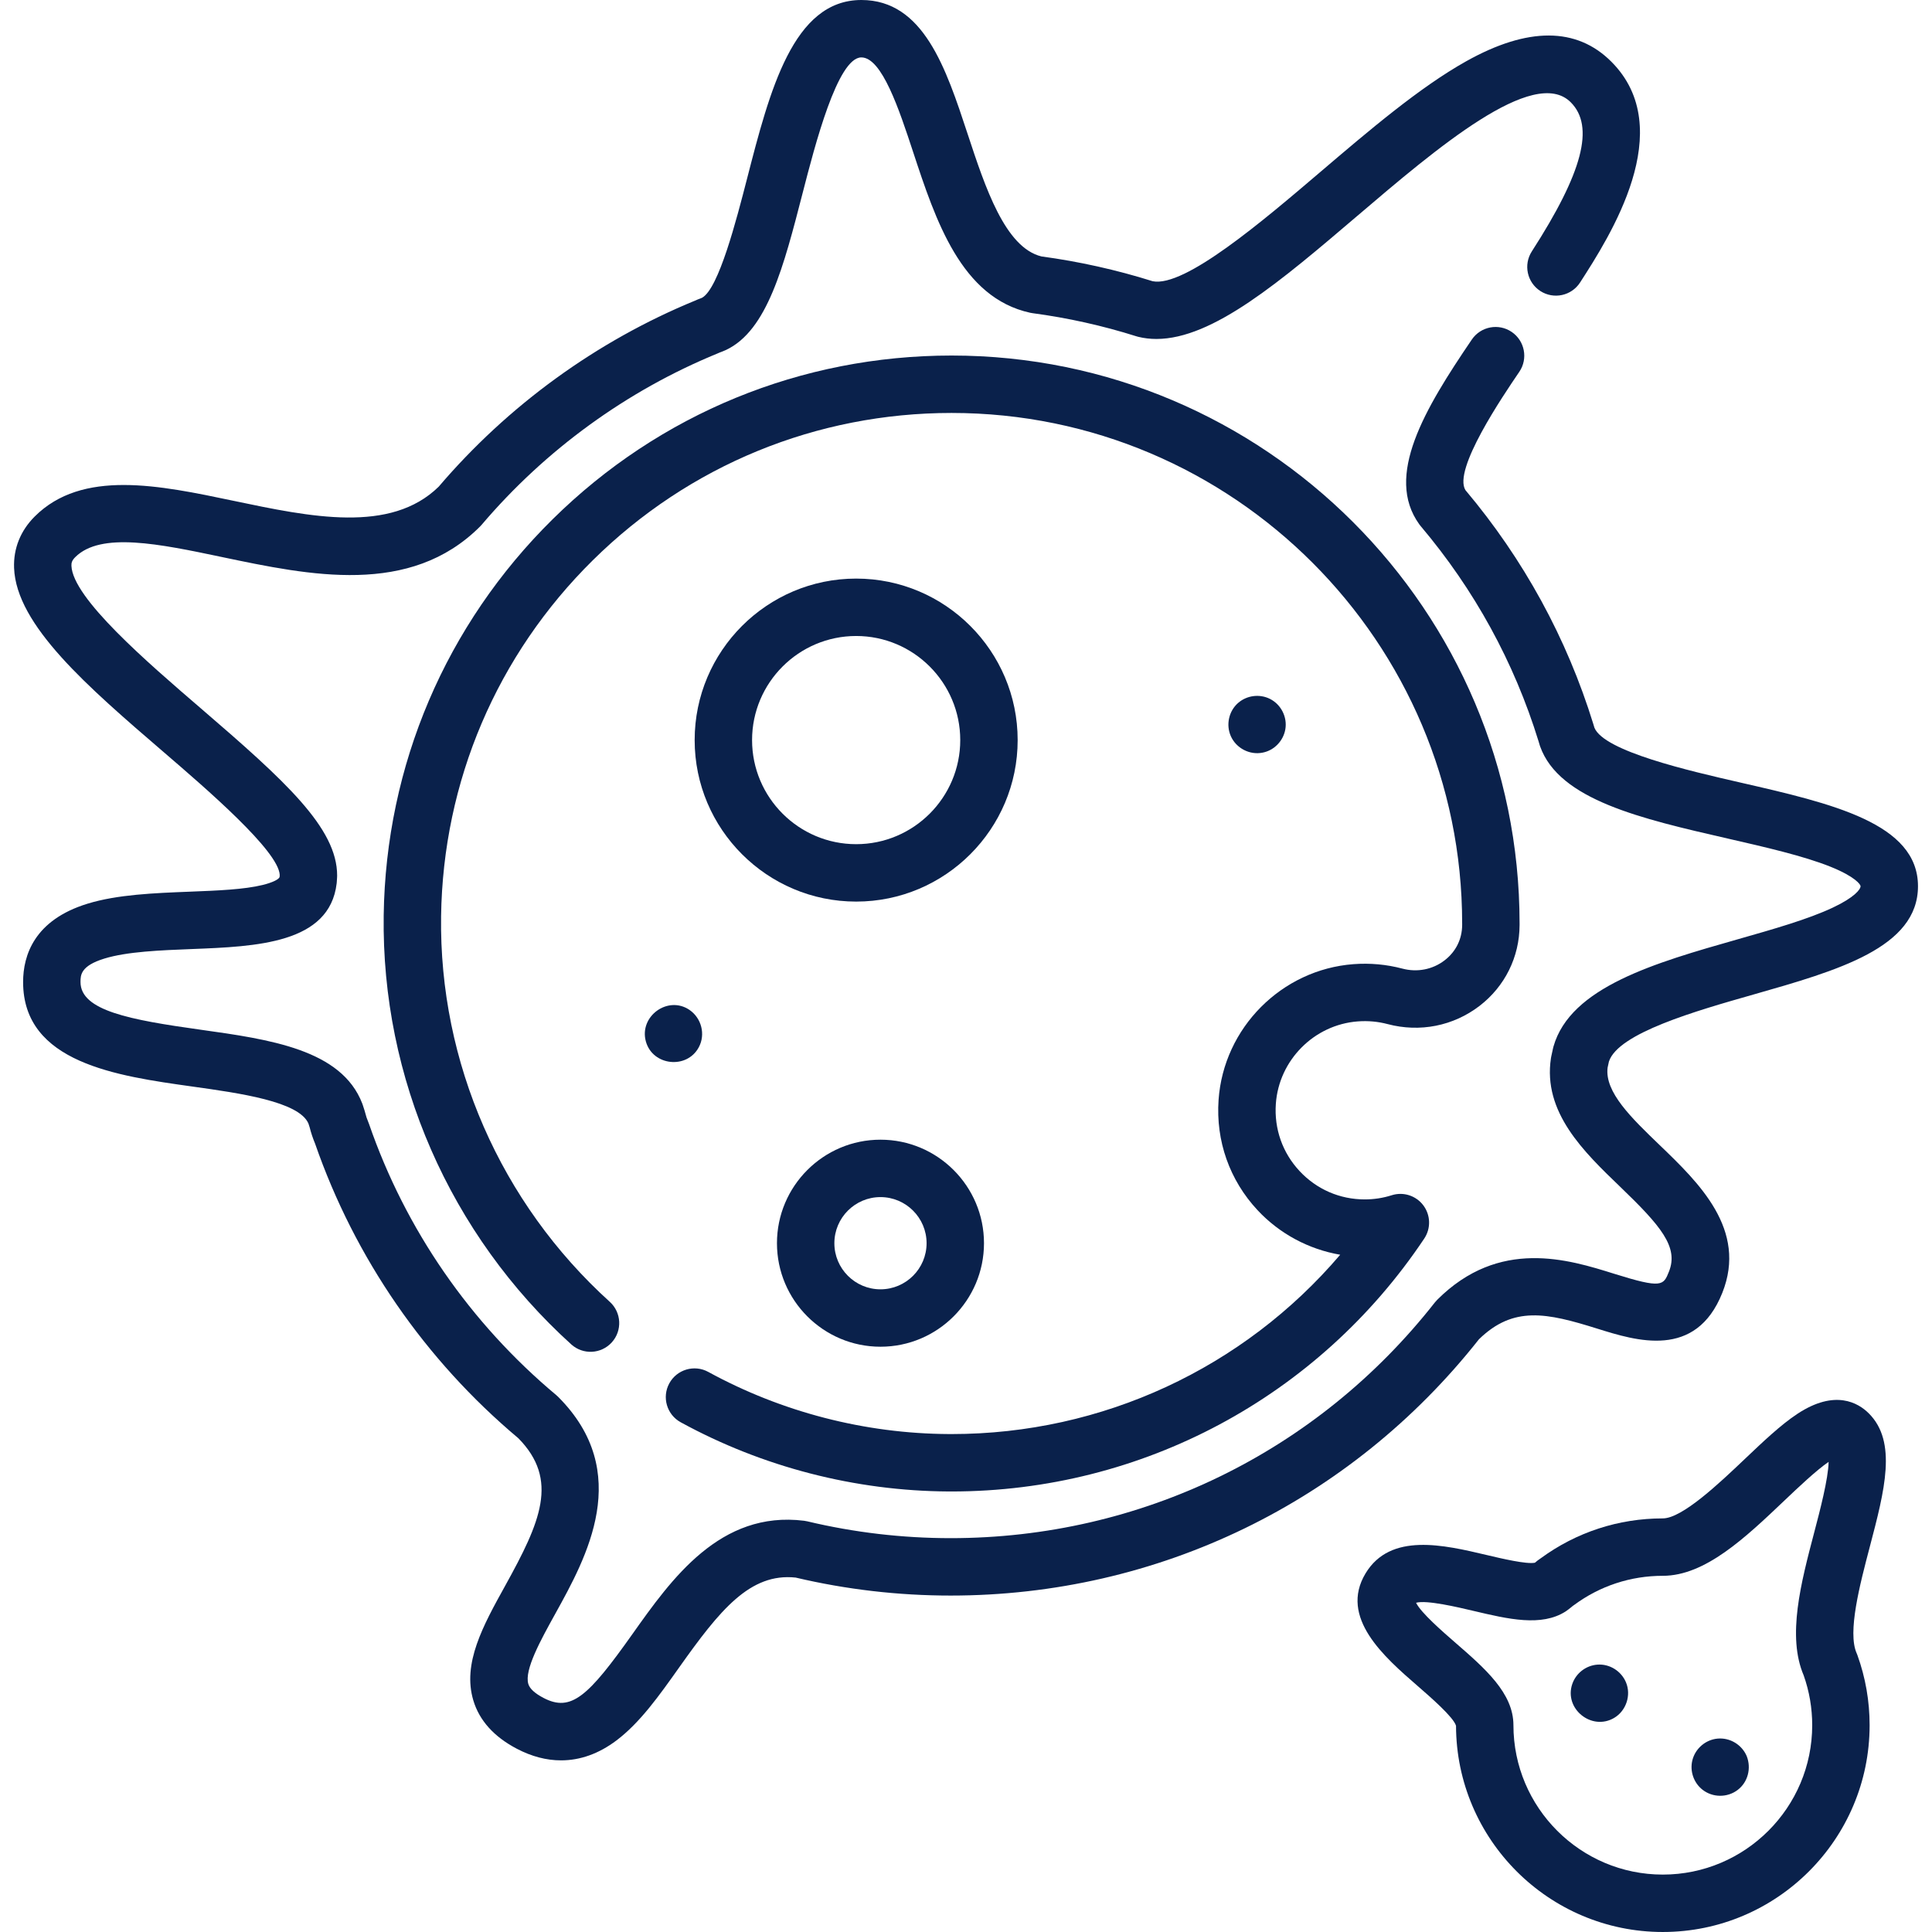 <?xml version="1.0" encoding="UTF-8"?> <svg xmlns="http://www.w3.org/2000/svg" xmlns:xlink="http://www.w3.org/1999/xlink" id="Layer_1" x="0px" y="0px" viewBox="0 0 504.798 504.798" style="enable-background:new 0 0 504.798 504.798;" xml:space="preserve" width="512px" height="512px" class=""><g><g> <path d="M454.778,204.477c-13.371-3.062-35.684-8.172-38.188-14.351l-0.254-0.851c-0.004-0.015-0.009-0.031-0.014-0.046 c-6.944-22.488-18.191-43.066-33.433-61.174c-3.298-5.35,9.758-24.552,14.078-30.906c2.329-3.425,1.44-8.09-1.985-10.419 c-3.425-2.33-8.09-1.44-10.419,1.985c-12.411,18.253-22.8,35.68-13.739,48.266c0.114,0.158,0.234,0.312,0.359,0.46 c14.066,16.639,24.435,35.563,30.817,56.249c0.001,0.004,0.002,0.008,0.003,0.012l0.29,0.973c0.036,0.12,0.075,0.239,0.117,0.356 c4.991,13.984,26.377,18.882,49.019,24.068c9.751,2.233,19.833,4.542,26.849,7.364c6.522,2.623,7.856,4.677,7.856,5.083 c0,0.812-1.533,2.908-7.279,5.612c-6.443,3.033-15.396,5.583-24.875,8.282c-21.468,6.115-43.668,12.438-48.089,28.023 c-0.049,0.172-0.092,0.347-0.128,0.522c-0.117,0.562-0.241,1.121-0.365,1.68l-0.071,0.321c-0.036,0.162-0.066,0.324-0.091,0.488 c-2.158,14.137,8.563,24.451,18.023,33.55c10.648,10.244,15.384,15.775,12.813,22.218c-1.45,3.632-1.795,4.493-14.292,0.58 c-11.969-3.749-30.057-9.414-46.271,6.801c-0.212,0.212-0.412,0.437-0.597,0.673c-30.719,39.146-76.838,61.597-126.533,61.597 c-12.628,0-25.229-1.479-37.452-4.395c-0.268-0.064-0.539-0.113-0.813-0.147c-21.948-2.741-34.662,15.204-44.882,29.619 c-11.547,16.288-15.997,20.451-23.227,16.664c-2.26-1.184-3.594-2.41-3.963-3.643c-1.094-3.65,3.241-11.48,7.067-18.388 c8.141-14.7,20.442-36.915,0.727-56.631c-0.157-0.157-0.322-0.308-0.492-0.451c-22.482-18.797-39.398-43.291-48.919-70.834 c-0.056-0.163-0.118-0.324-0.186-0.482c-0.354-0.832-0.618-1.622-0.813-2.432c-0.036-0.145-0.075-0.287-0.118-0.429 c-0.019-0.064-0.038-0.128-0.058-0.191l-0.189-0.586c-0.083-0.253-0.165-0.505-0.244-0.76c-0.049-0.16-0.104-0.318-0.165-0.475 c-5.436-14.132-24.201-16.76-42.349-19.301c-18.308-2.563-31.267-4.957-31.267-12.438c0-1.783,0-4.225,6.243-6.138 c5.945-1.821,14.551-2.159,22.874-2.486c16.852-0.662,35.953-1.412,37.809-17.142c0.015-0.126,0.027-0.253,0.035-0.38l0.073-1.149 c0.013-0.179,0.019-0.358,0.019-0.537c0-12.424-13.518-24.679-35.573-43.645c-14.152-12.17-33.533-28.837-33.851-37.286 c-0.029-0.77,0.125-1.387,0.999-2.26c6.674-6.673,22.021-3.449,38.27-0.037c23.062,4.843,49.2,10.334,67.497-7.963 c0.144-0.143,0.281-0.292,0.412-0.446c16.641-19.582,37.947-35.061,61.615-44.763c0.114-0.046,0.227-0.096,0.338-0.148 c0.087-0.041,0.175-0.083,0.272-0.116c0.133-0.045,0.265-0.094,0.396-0.146l0.811-0.332c0.154-0.061,0.307-0.127,0.457-0.199 c10.739-5.093,15.029-21.749,19.996-41.035C212.912,38.02,218.841,15,225.058,15c5.384,0,9.896,13.695,13.521,24.7 c5.881,17.852,12.547,38.086,30.596,42.02c0.201,0.044,0.404,0.079,0.608,0.106c9.201,1.224,18.337,3.259,27.154,6.049 c0.162,0.051,0.326,0.097,0.491,0.137c1.542,0.375,3.115,0.554,4.727,0.554c14.763-0.002,32.42-15.051,52.549-32.21 c20.524-17.496,46.065-39.27,55.699-29.637c6.289,6.29,3.155,18.307-10.164,38.965c-2.244,3.481-1.242,8.123,2.24,10.368 c3.482,2.244,8.123,1.241,10.368-2.24c7.725-11.983,25.817-40.045,8.163-57.7c-9.08-9.08-21.849-9.108-37.95-0.086 c-12.157,6.812-25.339,18.048-38.086,28.915c-14.982,12.772-35.454,30.235-43.81,28.539c-9.441-2.969-19.21-5.146-29.05-6.476 c-9.513-2.331-14.703-18.084-19.287-31.998C247.156,17.796,241.293,0,225.058,0c-17.844,0-23.951,23.713-29.857,46.645 c-2.778,10.788-7.411,28.771-11.764,31.155c-0.09,0.037-0.18,0.074-0.27,0.111L183,77.979c-0.453,0.162-0.91,0.349-1.386,0.566 c-25.717,10.571-48.869,27.374-66.99,48.617c-12.577,12.31-33.434,7.929-53.606,3.692c-19.44-4.083-39.543-8.306-51.959,4.11 c-3.711,3.711-5.572,8.355-5.381,13.43c0.563,14.99,19.263,31.07,39.06,48.095c11.251,9.676,30.015,25.812,30.349,32.105 l-0.035,0.55c-0.197,0.646-1.928,1.468-4.386,2.074c-4.892,1.205-11.793,1.476-19.099,1.763 c-9.278,0.365-18.873,0.741-26.679,3.133C8.96,240.381,6.037,249.606,6.037,256.594c0,21.105,24.5,24.537,44.187,27.293 c12.43,1.741,27.872,3.903,30.362,9.666c0.07,0.219,0.141,0.438,0.212,0.657l0.111,0.343c0.359,1.434,0.825,2.835,1.42,4.267 c10.388,29.912,28.75,56.521,53.122,76.981c10.651,10.865,5.788,21.831-3.462,38.535c-5.771,10.42-11.221,20.263-8.313,29.962 c1.573,5.247,5.399,9.494,11.372,12.623c3.861,2.022,7.733,3.03,11.54,3.03c5.008,0,9.902-1.745,14.501-5.22 c6.142-4.641,11.117-11.658,16.383-19.086c10.611-14.968,18.499-24.721,30.415-23.453c13.225,3.12,26.846,4.701,40.495,4.701 c54.172,0,104.456-24.399,138.038-66.961c9.025-8.795,17.717-6.918,30.88-2.796c10.258,3.213,25.762,8.069,32.707-9.334 c6.593-16.521-6.125-28.757-16.345-38.588c-7.417-7.135-14.428-13.879-13.623-20.27l0.008-0.034 c0.114-0.515,0.228-1.031,0.337-1.547c2.435-7.45,22.802-13.251,37.708-17.497c22.137-6.305,43.045-12.26,43.045-28.321 C501.135,215.094,478.618,209.937,454.778,204.477z" data-original="#000000" class="active-path" data-old_color="#0a214b" fill="#0a214b"></path> <path d="M223.7,151.175c-23.268,0-42.197,18.929-42.197,42.197s18.929,42.197,42.197,42.197s42.197-18.929,42.197-42.197 S246.968,151.175,223.7,151.175z M223.7,220.568c-14.997,0-27.197-12.2-27.197-27.197s12.2-27.197,27.197-27.197 s27.197,12.2,27.197,27.197S238.697,220.568,223.7,220.568z" data-original="#000000" class="active-path" data-old_color="#0a214b" fill="#0a214b"></path> <path d="M230.053,297.781c-14.914,0-27.047,12.134-27.047,27.048s12.133,27.047,27.047,27.047s27.047-12.133,27.047-27.047 S244.967,297.781,230.053,297.781z M230.053,336.876c-6.643,0-12.047-5.404-12.047-12.047s5.404-12.048,12.047-12.048 s12.047,5.405,12.047,12.048S236.696,336.876,230.053,336.876z" data-original="#000000" class="active-path" data-old_color="#0a214b" fill="#0a214b"></path> <path d="M469.635,369.409c-4.335,2.858-8.926,7.221-13.787,11.84c-6.488,6.166-16.293,15.483-21.383,15.483 c-11.57,0-22.597,3.605-31.906,10.429c-0.55,0.359-1.049,0.74-1.507,1.151c-2.204,0.446-8.698-1.088-12.639-2.02 c-11.196-2.647-25.128-5.94-31.608,4.792c-6.979,11.559,4.904,21.879,13.582,29.415c3.3,2.866,9.413,8.174,10.046,10.417 c0.083,29.724,24.29,53.882,54.032,53.882c29.794,0,54.033-24.239,54.033-54.033c0-6.271-1.072-12.43-3.187-18.304 c-0.062-0.171-0.129-0.34-0.203-0.506c-2.435-5.477,0.829-17.886,3.451-27.857c3.858-14.673,7.191-27.345-0.265-34.801 C485.551,366.553,479.477,362.919,469.635,369.409z M474.052,400.283c-3.519,13.38-7.156,27.211-2.779,37.472 c1.476,4.175,2.225,8.551,2.225,13.01c0,21.523-17.51,39.033-39.033,39.033s-39.032-17.51-39.032-39.033 c0-8.381-7.389-14.798-15.211-21.591c-3.217-2.794-8.978-7.797-10.226-10.399c2.737-0.776,10.903,1.154,14.965,2.115 c9.143,2.161,17.778,4.203,24.125,0.145c0.246-0.157,0.481-0.328,0.707-0.512c0.16-0.131,0.324-0.257,0.488-0.384l0.229-0.178 c0.141-0.11,0.279-0.225,0.412-0.345c0.118-0.077,0.233-0.158,0.346-0.241c6.753-5,14.774-7.643,23.196-7.643 c11.08,0,21.57-9.969,31.716-19.61c3.502-3.328,8.388-7.971,11.605-10.16C477.704,386.396,475.486,394.831,474.052,400.283z" data-original="#000000" class="active-path" data-old_color="#0a214b" fill="#0a214b"></path> <path d="M354.76,266.875c2.659-0.201,5.287,0.036,7.81,0.705c8.415,2.229,17.164,0.496,24.003-4.753 c6.628-5.087,10.442-12.79,10.464-21.124l0-0.407c0-81.828-66.572-148.4-148.4-148.4c-39.273,0-76.292,15.19-104.24,42.773 c-27.92,27.556-43.598,64.318-44.146,103.516c-0.593,42.489,17.269,83.34,49.006,112.079c3.07,2.78,7.813,2.545,10.594-0.525 s2.545-7.813-0.525-10.594c-28.544-25.846-44.609-62.568-44.076-100.75c0.492-35.232,14.585-68.278,39.684-93.049 c25.122-24.794,58.4-38.449,93.703-38.449c73.557,0,133.4,59.843,133.4,133.4l0,0.358c-0.01,3.712-1.642,7.005-4.597,9.273 c-3.123,2.397-7.144,3.182-11.029,2.152c-4.146-1.098-8.446-1.488-12.78-1.162c-18.775,1.418-33.924,16.656-35.237,35.444 c-0.751,10.748,2.867,20.99,10.188,28.841c5.745,6.16,13.38,10.229,21.589,11.636c-25.231,29.615-62.129,46.857-101.539,46.857 c-0.23,0-0.467,0-0.698-0.002c-21.919-0.113-43.66-5.728-62.873-16.237c-3.633-1.989-8.19-0.653-10.179,2.981 c-1.988,3.634-0.653,8.191,2.981,10.179c21.389,11.7,45.593,17.951,69.994,18.077c0.259,0.001,0.516,0.002,0.775,0.002 c49.71-0.001,95.834-24.664,123.502-66.084c1.771-2.651,1.672-6.132-0.246-8.679c-1.918-2.547-5.237-3.603-8.274-2.631 c-2.25,0.719-4.614,1.084-7.026,1.084c-6.528,0-12.579-2.633-17.037-7.413c-4.453-4.774-6.652-11.012-6.194-17.564 C334.154,276.994,343.356,267.737,354.76,266.875z" data-original="#000000" class="active-path" data-old_color="#0a214b" fill="#0a214b"></path> <path d="M329.912,196.648c3.025-0.581,5.414-3.093,5.926-6.115c0.543-3.202-1.131-6.474-4.026-7.927 c-2.71-1.36-6.055-0.922-8.332,1.078c-2.418,2.123-3.192,5.686-1.901,8.627C322.972,195.487,326.505,197.344,329.912,196.648z" data-original="#000000" class="active-path" data-old_color="#0a214b" fill="#0a214b"></path> <path d="M424.832,439.548c-1.242-2.944-4.275-4.853-7.48-4.607c-2.968,0.228-5.57,2.23-6.539,5.043 c-2.233,6.484,5.069,12.356,10.947,8.869C424.896,446.992,426.252,442.914,424.832,439.548z" data-original="#000000" class="active-path" data-old_color="#0a214b" fill="#0a214b"></path> <path d="M456.392,458.858c-1.27-3.011-4.4-4.905-7.663-4.587c-3.125,0.305-5.773,2.599-6.538,5.638 c-0.716,2.845,0.346,5.93,2.662,7.729c2.663,2.069,6.441,2.09,9.136,0.068C456.718,465.659,457.622,461.999,456.392,458.858z" data-original="#000000" class="active-path" data-old_color="#0a214b" fill="#0a214b"></path> <path d="M180.132,263.858c-5.654-3.818-13.172,1.699-11.383,8.235c1.75,6.393,10.717,7.372,13.838,1.535 C184.398,270.241,183.272,266.002,180.132,263.858z" data-original="#000000" class="active-path" data-old_color="#0a214b" fill="#0a214b"></path> </g></g> </svg> 